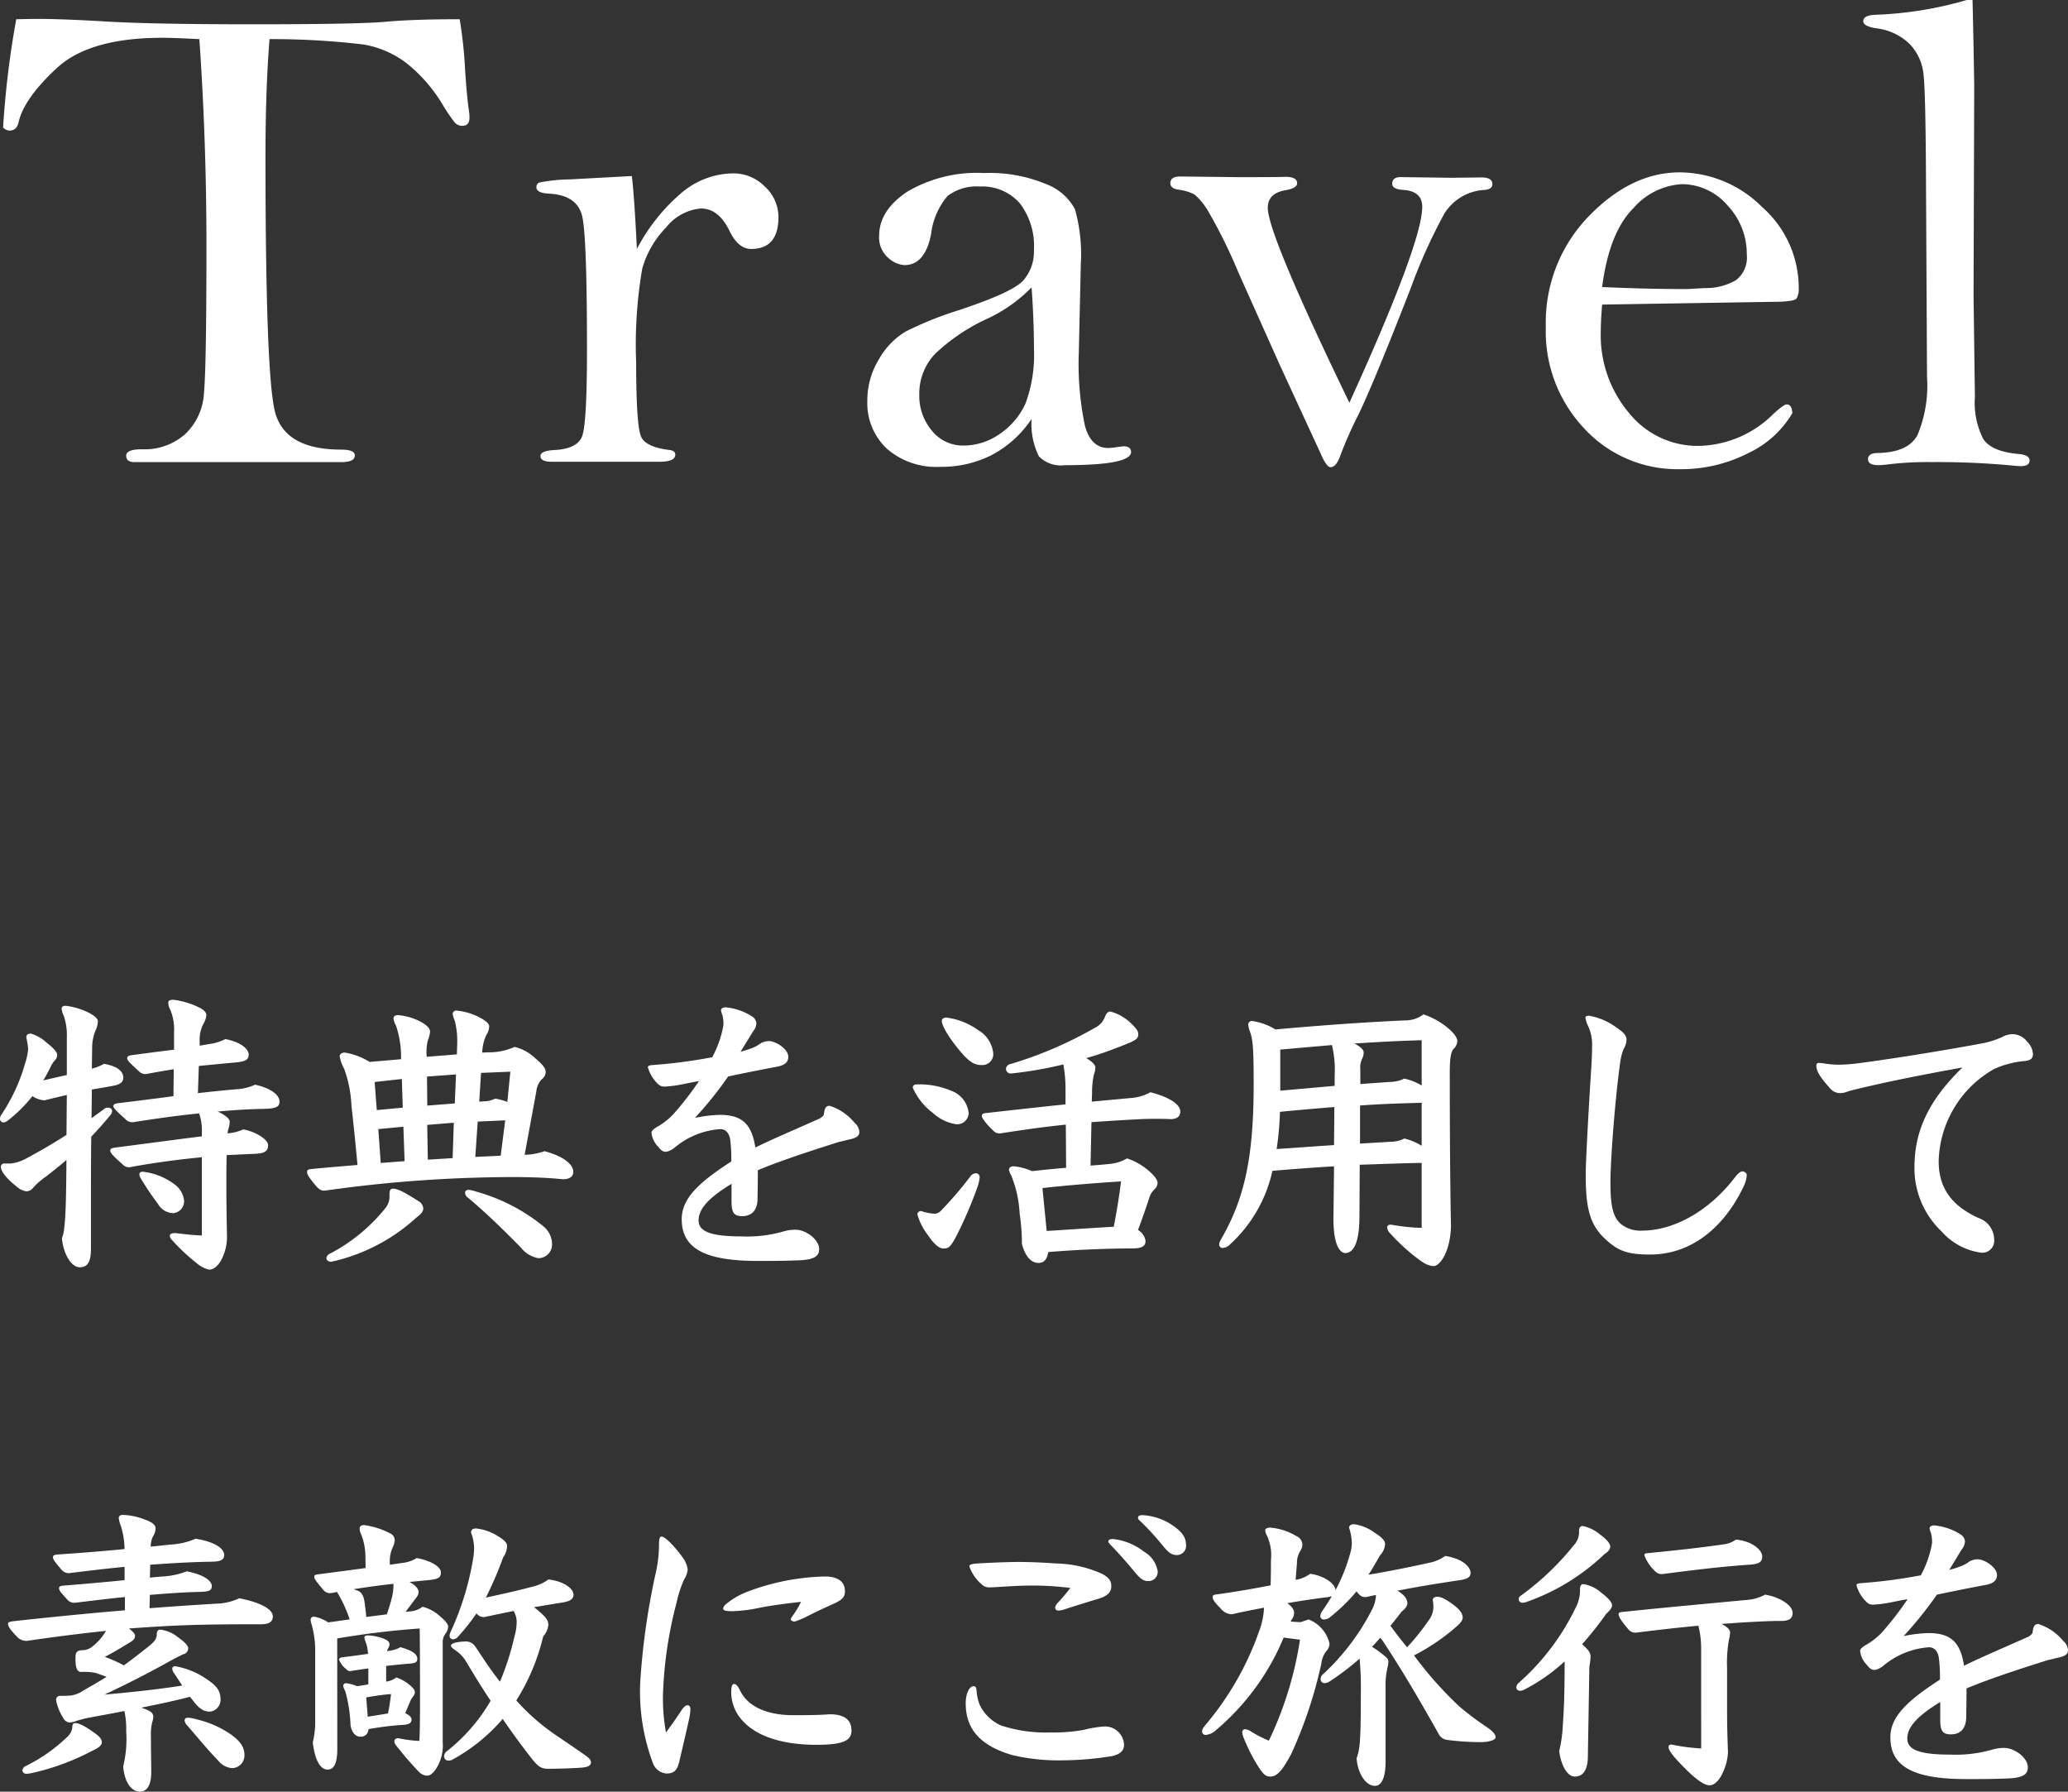 <svg xmlns="http://www.w3.org/2000/svg" width="191.632" height="165.997" viewBox="0 0 191.632 165.997">
  <rect x="0" y="0" width="191.632" height="165.997" fill="#333333" stroke="none"/>
  <g id="グループ_1159" data-name="グループ 1159" transform="translate(3946.88 1035.813)">
    <path id="パス_19437" data-name="パス 19437" d="M19.594-39.187q-2.437-.125-3.437-.125-6.75,0-9.781,2.813t-3.531,5q-.156.781-.844.781A.836.836,0,0,1,1.406-31,85.547,85.547,0,0,1,2.625-41.031q1.5-.031,1.906-.031,2.438,0,6.531.25,4.406.25,13.5.25,9.313,0,12.125-.219,2.562-.25,7.031-.25a41.408,41.408,0,0,1,.5,4.688q.188,2.781.375,3.906a4.288,4.288,0,0,1,.031.531q0,.75-.656.75a.911.911,0,0,1-.672-.266,14.593,14.593,0,0,1-1.2-1.766,14.327,14.327,0,0,0-3.375-3.828,9.087,9.087,0,0,0-3.906-1.672,71.266,71.266,0,0,0-8.719-.5q-.375,4.719-.375,10.781,0,20.063.859,23.656t6.141,3.594Q34-1.156,34-.625,34,0,32.781,0H13.563q-.75,0-.75-.594t1.469-.594a5.662,5.662,0,0,0,3.984-1.391,5.656,5.656,0,0,0,1.75-3.766q.234-2.375.234-13.719Q20.25-29.75,19.594-39.187ZM60.138-19.75a17.408,17.408,0,0,1,4.2-5.25,7.517,7.517,0,0,1,4.7-1.75,4.081,4.081,0,0,1,2.969,1.234,3.836,3.836,0,0,1,1.25,2.8q0,2.969-2.531,2.969-1.187,0-2-1.656-1-2.094-2.656-2.094a4.618,4.618,0,0,0-3.219,1.75,8.943,8.943,0,0,0-2.219,3.828,41.66,41.66,0,0,0-.562,8.7q0,6.063.5,6.953t2.563,1.141q.563.062.563.438,0,.656-1.469.656H52.263Q51.2-.031,51.2-.562q0-.5,1.406-.562,1.969-.125,2.438-1.219t.469-8.062q0-10.219-.422-12.281T51.95-24.875q-1.125-.062-1.125-.594a.46.46,0,0,1,.234-.422,14.843,14.843,0,0,1,2.859-.3l5.75-.312Q59.887-24.812,60.138-19.75ZM96.713-4A10.161,10.161,0,0,1,93.056-.672,10.243,10.243,0,0,1,88.244.438,6.948,6.948,0,0,1,83.291-1.25a5.8,5.8,0,0,1-1.8-4.437,7.292,7.292,0,0,1,1.078-3.844,6.971,6.971,0,0,1,2.469-2.562,32.528,32.528,0,0,1,4.891-1.969q5-1.656,6-2.75a4.05,4.05,0,0,0,1-2.844,6.491,6.491,0,0,0-1.312-4.328A4.609,4.609,0,0,0,91.9-25.531a4.393,4.393,0,0,0-2.969.875A6.582,6.582,0,0,0,87.4-21.125q-.562,2.875-2.469,2.875a2.474,2.474,0,0,1-1.516-.687,2.488,2.488,0,0,1-.828-2.031q0-2.344,2.594-4.078a12.691,12.691,0,0,1,7.125-1.734,13.532,13.532,0,0,1,5.734,1.016,5.05,5.05,0,0,1,2.688,2.328,15.339,15.339,0,0,1,.547,5.063l-.187,8.25a27.688,27.688,0,0,0,.578,6.8q.578,2.016,2.141,2.016a5.7,5.7,0,0,0,.875-.094l.531-.062q.719,0,.719.531,0,1.219-6.156,1.219a2.823,2.823,0,0,1-2.391-.828A6.763,6.763,0,0,1,96.713-4Zm0-12.187a13.977,13.977,0,0,1-4.25,2.969A17.691,17.691,0,0,0,87.744-10a5.345,5.345,0,0,0-1.437,3.75,4.98,4.98,0,0,0,1.172,3.344A3.685,3.685,0,0,0,90.4-1.531a5.854,5.854,0,0,0,3.406-1.109,6.737,6.737,0,0,0,2.359-2.828,13.064,13.064,0,0,0,.766-5.094Q96.931-13.094,96.713-16.187ZM126.162-5.5q6.75-14.844,6.75-18.156,0-1.438-1.75-1.562-1.031-.062-1.031-.562,0-.625.781-.625l4.688.063,2.813-.031q1,0,1,.625,0,.469-.719.531a4.672,4.672,0,0,0-3.719,2.172,50.028,50.028,0,0,0-3.125,6.922q-3.312,8.5-4.813,11.656a36.167,36.167,0,0,0-1.719,3.875q-.375,1.063-.906,1.063-.375,0-.937-1.312l-3.719-8.062-3.875-8.656a47.837,47.837,0,0,0-2.812-5.7,6.229,6.229,0,0,0-1.25-1.531,4.411,4.411,0,0,0-1.531-.453q-.719-.125-.719-.594,0-.625.906-.625l5.438.063q3.844,0,4.313-.031,1.094,0,1.094.594,0,.469-1.125.656-1.594.281-1.594,1.625Q118.6-21.125,126.162-5.5Zm23.419-9.094q-.125,1.594-.125,2.531a11.168,11.168,0,0,0,2.609,7.5A8.151,8.151,0,0,0,158.519-1.5a10.057,10.057,0,0,0,6.969-3q.938-.844,1.188-.844.5,0,.531.813a9.32,9.32,0,0,1-4.062,3.688,13.638,13.638,0,0,1-6.406,1.5,11.721,11.721,0,0,1-8.781-3.734,13.081,13.081,0,0,1-3.594-9.453,14.128,14.128,0,0,1,3.953-10.219q3.953-4.094,8.453-4.094a10.866,10.866,0,0,1,7.625,3.2,10,10,0,0,1,3.406,7.516,1.814,1.814,0,0,1-.2.969q-.2.312-2.391.313Zm0-1.625q4.062.188,7.875.188l1.656-.094a5.484,5.484,0,0,0,2.875-.734,2.633,2.633,0,0,0,1-2.359,6.545,6.545,0,0,0-1.8-4.578,5.577,5.577,0,0,0-4.234-1.953,6.45,6.45,0,0,0-4.484,2.234Q150.238-21.281,149.581-16.219Zm34.325-26.594q.094,3.938.156,7.875L184-15.469l.125,9.438a7.415,7.415,0,0,0,.766,3.875q.766,1.188,3.3,1.406,1,.094,1,.594,0,.531-.812.531-.219,0-.531-.031A73.734,73.734,0,0,0,180.156,0a30.551,30.551,0,0,0-4.375.25q-.344.031-.625.031-.937,0-.937-.562,0-.531.844-.562,2.844-.031,3.734-1.641a11.868,11.868,0,0,0,.891-5.391l-.094-17.812q-.031-8.594-.234-10.266a4.706,4.706,0,0,0-1.3-2.8A5.285,5.285,0,0,0,175-40.187q-1.219-.187-1.219-.656,0-.531,1-.594a34.792,34.792,0,0,0,8.594-1.375Z" transform="translate(-3948 -993)" fill="#fff"/>
    <path id="パス_19438" data-name="パス 19438" d="M17.192-14.252c-1.68.224-3.444.448-5.068.644-.448.056-.5.14-.5.308,0,.14.336.476,1.12,1.176a.829.829,0,0,0,.728.28c2.128-.336,4.144-.616,6.1-.812a4.7,4.7,0,0,1,.252,1.764v.364c-2.324.28-4.956.644-8.008,1.036-.42.056-.476.14-.476.308,0,.2.336.532,1.12,1.232a.806.806,0,0,0,.7.28c2.1-.392,4.368-.7,6.664-.924v7.252c-.84-.028-1.708-.14-2.464-.224-.364,0-.5.084-.5.28a.591.591,0,0,0,.2.364,17.868,17.868,0,0,0,2.3,2.156A2.7,2.7,0,0,0,20.5,1.82c.364,0,.728-.252,1.064-.784a4.585,4.585,0,0,0,.588-2.408c-.028-1.484-.056-3-.056-4.536,0-.952,0-1.932.028-2.884.812-.028,1.624-.084,2.436-.112.98-.028,1.4-.168,1.4-.812,0-.56-1.26-1.288-2.3-1.456a4.268,4.268,0,0,1-1.456.364,2.247,2.247,0,0,1,.112-.5,2.184,2.184,0,0,0,.084-.616c0-.308-.728-.756-1.12-.9,1.456-.14,2.884-.224,4.312-.252,1.232-.028,1.428-.252,1.428-.672,0-.588-.728-1.232-2.268-1.568a4.614,4.614,0,0,1-1.68.42c-.98.084-2.212.2-3.612.364l.084-2.52c1.148-.112,2.3-.224,3.528-.336.756-.084,1.092-.224,1.092-.728,0-.448-.616-1.12-2.156-1.428a4.674,4.674,0,0,1-1.6.476c-.252.056-.5.084-.784.14v-.392a3.231,3.231,0,0,1,.308-1.568,1.918,1.918,0,0,0,.308-.868c0-.224-.168-.476-.7-.728a7.4,7.4,0,0,0-2.352-.7c-.336,0-.476.084-.476.28a1.47,1.47,0,0,0,.2.672,4.783,4.783,0,0,1,.336,2.072v1.6q-1.722.21-3.864.5c-.42.056-.476.14-.476.308,0,.2.336.5,1.092,1.2a.846.846,0,0,0,.672.252c.84-.168,1.68-.308,2.548-.448ZM7.28-10.668c-1.2.784-2.38,1.456-3.668,2.156a3.971,3.971,0,0,1-1.512.5H1.54a.3.3,0,0,0-.336.336c0,.42.588,1.12,1.484,1.82a1.729,1.729,0,0,0,.868.42.778.778,0,0,0,.616-.308A6.606,6.606,0,0,1,5.376-6.8c.672-.532,1.288-1.008,1.9-1.54-.028,5.152-.14,6.608-.42,7.252C7,.392,7.728,1.6,8.512,1.6c.756,0,1.036-.532,1.036-1.736V-4.76c0-.868,0-3.584.028-5.74.56-.588,1.148-1.232,1.764-1.988a.667.667,0,0,0,.168-.392c0-.2-.168-.308-.392-.308a.538.538,0,0,0-.336.112c-.392.308-.812.588-1.176.868l.028-2.66q1.008-.168,1.932-.336c.616-.112.98-.308.98-.756,0-.56-.476-1.064-1.792-1.288a4.459,4.459,0,0,1-1.12.448l.028-2.016a4.221,4.221,0,0,1,.308-1.512,2.2,2.2,0,0,0,.224-.84c0-.224-.2-.448-.728-.756a6.528,6.528,0,0,0-2.24-.7c-.252,0-.392.084-.392.252a1.651,1.651,0,0,0,.2.672,5.752,5.752,0,0,1,.28,2.072v3.416c-.532.112-1.092.252-1.624.364-.2.056-.364.084-.56.14.28-.448.5-.9.7-1.288a2.034,2.034,0,0,1,.364-.56.719.719,0,0,0,.224-.56c0-.224-.448-.7-.98-1.092a3.506,3.506,0,0,0-1.456-.84c-.308,0-.42.112-.42.364a9.211,9.211,0,0,1,.168,1.008,5.259,5.259,0,0,1-.28,1.372,16.569,16.569,0,0,1-2.212,4.788.538.538,0,0,0-.112.336.326.326,0,0,0,.308.364.746.746,0,0,0,.364-.14,12.887,12.887,0,0,0,2.324-2.3,2.32,2.32,0,0,0,1.12.392c.672-.168,1.372-.336,2.072-.5ZM14.2-6.58a25.97,25.97,0,0,0,1.568,2.324,1.65,1.65,0,0,0,1.428.84,1.1,1.1,0,0,0,.98-1.176,2.14,2.14,0,0,0-.952-1.54,6.021,6.021,0,0,0-2.856-1.12q-.336,0-.336.252A.915.915,0,0,0,14.2-6.58ZM50.82-14.7a1.9,1.9,0,0,1,.5-1.12.839.839,0,0,0,.364-.7c0-.308-.28-.672-.98-1.26a4.14,4.14,0,0,0-1.9-1.036,5.676,5.676,0,0,1-2.436.5l-.56.028a3.969,3.969,0,0,1,.392-1.652,1.506,1.506,0,0,0,.252-.756c0-.28-.28-.532-.98-.9a5.92,5.92,0,0,0-2.044-.588.327.327,0,0,0-.364.308,3.326,3.326,0,0,0,.2.644,7.58,7.58,0,0,1,.224,2.072c0,.28-.028.644-.028,1.036l-2.8.224a4.576,4.576,0,0,1,.112-1.54,2.482,2.482,0,0,0,.2-.784c0-.28-.252-.588-.868-.924a5.5,5.5,0,0,0-2.128-.616c-.224,0-.392.112-.392.308a1.615,1.615,0,0,0,.224.644,9.111,9.111,0,0,1,.476,3.136l-2.912.252a6.254,6.254,0,0,0-2.3-.868c-.308,0-.476.168-.476.336a3.591,3.591,0,0,0,.42,1.176,11.5,11.5,0,0,1,.672,3.416c.2,1.792.364,3.36.56,5.488-1.344.112-2.744.224-4.172.364-.364.028-.5.084-.5.252s0,.308.588,1.036c.448.56.644.728,1.036.728a124.962,124.962,0,0,1,17.416-1.26c1.26,0,2.968.028,4.648.2.588,0,.98-.2.98-.7,0-.532-.616-1.344-2.66-1.9a5.981,5.981,0,0,1-1.848.336Zm-5.292.952.168-2.66,2.716-.112-.28,2.8a6.121,6.121,0,0,0-1.12-.308,2.364,2.364,0,0,1-1.064.252Zm-.14,1.848,2.548-.112-.42,3.276-2.352.112ZM43.064-8.512l-2.3.14-.056-3.22,2.464-.2Zm.2-5.068-2.548.2-.028-2.688,2.688-.2ZM38.612-8.232,36.4-8.064,36.176-11.2l2.324-.224Zm-.168-4.956-2.408.224-.2-2.6,2.52-.28ZM49.364-.252A2.672,2.672,0,0,0,50.988.756,1.261,1.261,0,0,0,52.276-.5a2.163,2.163,0,0,0-.784-1.68A16.973,16.973,0,0,0,45.36-5.376a4.048,4.048,0,0,0-.812-.2c-.2,0-.336.112-.336.28a.632.632,0,0,0,.308.476C46.06-3.528,47.684-1.96,49.364-.252ZM37.548-5.684c-.308,0-.336.224-.336.644a1.667,1.667,0,0,1-.392,1.176A16.2,16.2,0,0,1,31.7.336a.526.526,0,0,0-.336.42c0,.168.168.336.448.336A17.1,17.1,0,0,0,39.7-3c.42-.308.644-.56.644-.868a.867.867,0,0,0-.42-.644C38.444-5.46,37.912-5.684,37.548-5.684ZM70.9-20.244a1.276,1.276,0,0,0,.308-.784.849.849,0,0,0-.448-.644,5.465,5.465,0,0,0-2.408-.812c-.252,0-.42.112-.42.28a2.147,2.147,0,0,0,.14.476,3.344,3.344,0,0,1,.084.9,9.805,9.805,0,0,1-1.036,2.968,48.348,48.348,0,0,1-5.572.728c-.336.028-.392.112-.392.2a3.415,3.415,0,0,0,.952,1.568.766.766,0,0,0,.56.224,10.061,10.061,0,0,0,1.288-.14c.364-.056,1.344-.28,1.932-.364A28.831,28.831,0,0,1,63.532-12.6a6.4,6.4,0,0,1-1.344,1.092c-.364.2-.7.42-.7.644A2.189,2.189,0,0,0,62.1-9.576c.308.392.476.476.756.476a1.71,1.71,0,0,0,.784-.392A7.385,7.385,0,0,1,67.872-11.2c.448,0,.784.308.9.9a13.363,13.363,0,0,1,.112,2.1c-3.22,2.072-4.592,3.528-4.592,5.348,0,2.716,2.156,3.864,7.028,3.864,1.26,0,2.436,0,3.836-.056C76.44.9,77.028.644,77.028-.084c0-.9-1.26-1.792-2.156-1.792a3.657,3.657,0,0,0-1.092.14,12.273,12.273,0,0,1-3.948.476c-2.968,0-3.976-.5-3.976-1.484,0-1.12,1.036-2.156,3.052-3.388v1.54c0,1.036.14,1.456.98,1.456.868,0,1.372-.5,1.428-1.484,0-.252.028-1.428.028-2.772,2.268-.952,5.348-1.932,7.56-2.632.42-.084.588-.14.84-.2.728-.14,1.008-.336,1.008-.7a1.207,1.207,0,0,0-.448-.868,4.9,4.9,0,0,0-2.3-1.568c-.336,0-.476.2-.532.756,0,.14-.2.308-.392.42-2.772,1.232-4.424,1.932-5.964,2.688-.336-2.128-1.176-3.024-3.3-3.024a12.713,12.713,0,0,0-2.3.28,35.217,35.217,0,0,0,3.08-3.836c1.288-.28,3.276-.672,4.62-.924.616-.14.952-.392.952-.9,0-.728-1.176-1.456-1.792-1.456a1.59,1.59,0,0,0-.756.2,3.525,3.525,0,0,1-.812.448,10.263,10.263,0,0,1-1.064.336Zm31.36,8.4c1.54-.112,3.052-.2,4.536-.28.588-.028,1.008-.028,1.4-.028.5,0,.9,0,1.372.028.588,0,.924-.224.924-.7,0-.728-1.2-1.4-2.772-1.792a4.264,4.264,0,0,1-1.792.532c-1.2.112-2.408.224-3.64.336l.028-.812a7.652,7.652,0,0,1,.168-1.68,2.062,2.062,0,0,0,.14-.672c0-.252-.336-.56-.84-.868a28.581,28.581,0,0,0,2.744-.924c.392-.14.812-.308,1.344-.532.56-.252.728-.42.728-.756,0-.28-.14-.5-.756-1.092a4.448,4.448,0,0,0-1.82-1.008c-.28,0-.392.2-.532.532a1.842,1.842,0,0,1-.924.98,36.635,36.635,0,0,1-7.84,3.36.486.486,0,0,0-.392.448.445.445,0,0,0,.476.42,36.544,36.544,0,0,0,4.844-.84,12.723,12.723,0,0,1,.2,2.1v1.6c-2.212.224-4.62.5-7.448.812-.2.028-.308.112-.308.252,0,.252.56.9,1.092,1.4a.765.765,0,0,0,.616.224c2.156-.336,4.172-.616,6.076-.812l.028,4c-1.064.084-2.128.2-3.164.308a5.453,5.453,0,0,0-1.68-.448c-.28,0-.448.112-.448.336a1.479,1.479,0,0,0,.2.5,10.746,10.746,0,0,1,.784,3.528A19.49,19.49,0,0,1,95.816-.56C96.152.7,96.74,1.2,97.356,1.2c.56,0,.812-.42.9-1.008,2.6-.224,5.684-.336,7.728-.336.84,0,1.288-.14,1.288-.7a1.416,1.416,0,0,0-.7-1.008c.392-1.036.7-1.932,1.036-2.94a1.781,1.781,0,0,1,.5-.84.837.837,0,0,0,.28-.588c0-.28-.308-.7-.952-1.232a6,6,0,0,0-1.876-1.036,3.891,3.891,0,0,1-1.484.5c-.5.056-1.176.112-1.9.168ZM97.72-5.74c2.548-.28,5.124-.476,7.28-.616-.14,1.148-.336,2.464-.672,4.2-2.436.14-5.208.336-6.216.392ZM87.108-1.372c.5.728.98,1.232,1.428,1.232.5,0,.644-.14,1.148-1.036a38.386,38.386,0,0,0,1.988-4.592A3.891,3.891,0,0,0,91.9-6.72a.356.356,0,0,0-.336-.392.672.672,0,0,0-.532.308A34.584,34.584,0,0,1,88.34-3.668a.893.893,0,0,1-.588.308,4.826,4.826,0,0,1-1.288-.252.336.336,0,0,0-.336.308A5.681,5.681,0,0,0,87.108-1.372Zm4.956-15.764a1.01,1.01,0,0,0,1.092-1.12A2.828,2.828,0,0,0,91.7-20.412a6.31,6.31,0,0,0-2.884-1.12q-.42,0-.42.336c0,.252.308,1.092,1.624,2.688C90.832-17.528,91.336-17.136,92.064-17.136Zm-2.3,5.488a1.072,1.072,0,0,0,1.12-1.036,2.47,2.47,0,0,0-1.624-2.072,7.553,7.553,0,0,0-3.136-.588c-.28,0-.42.084-.42.308a5.8,5.8,0,0,0,1.848,2.324A4.042,4.042,0,0,0,89.768-11.648ZM127.12-7.9c1.9-.056,3.836-.14,5.74-.168v6.02A19.184,19.184,0,0,1,130-2.352c-.224,0-.336.112-.336.252a.84.84,0,0,0,.252.532,18.581,18.581,0,0,0,2.3,2.156c.784.616,1.232.9,1.792.9.392,0,1.456-1.008,1.568-3.612-.084-4.228-.112-9.436-.112-14.336,0-1.484.14-1.9.336-2.156a1.067,1.067,0,0,0,.364-.756c0-.252-.28-.728-.952-1.26a7,7,0,0,0-2.184-1.2,2.763,2.763,0,0,1-1.708.56c-3.3.14-7.756.448-12.012.84a5.622,5.622,0,0,0-2.156-.784.331.331,0,0,0-.364.336,2.245,2.245,0,0,0,.14.588c.28.756.364,1.456.364,4.9,0,7.084-.924,10.78-3.08,14.5A.766.766,0,0,0,114.1-.5a.3.3,0,0,0,.336.308.992.992,0,0,0,.616-.28,13.018,13.018,0,0,0,3.976-6.86q2.856-.252,5.712-.42l-.056,4.844c0,2.66.7,3.192,1.092,3.192.588,0,1.288-.588,1.316-3.22Zm-2.38-1.82c-1.764.112-3.556.252-5.32.364a28.1,28.1,0,0,0,.308-3.444c1.68-.168,3.36-.308,5.04-.448Zm2.408-.14v-3.528c1.9-.14,3.808-.2,5.712-.252V-9.66a5.944,5.944,0,0,0-1.6-.672,2.924,2.924,0,0,1-1.316.308Zm-7.392-4.9v-3.808l4.788-.42a9.771,9.771,0,0,1,.252,2.856v.924Zm7.42-.616v-1.316a1.977,1.977,0,0,1,.168-1.036,1.216,1.216,0,0,0,.14-.588c0-.2-.224-.5-.868-.812,2.1-.14,4.2-.252,6.244-.308v4.2a5.1,5.1,0,0,0-1.624-.644,2.924,2.924,0,0,1-1.316.308Zm35.5,9.52a2.711,2.711,0,0,0,.308-1.092c0-.2-.252-.336-.392-.336-.2,0-.448.224-.644.476-2.548,3.36-5.88,5.012-8.652,5.012a2.871,2.871,0,0,1-2.044-.672c-.644-.644-.9-1.54-.9-3.78,0-2.184.448-7.924.9-11.088a4.776,4.776,0,0,1,.336-1.316,1.67,1.67,0,0,0,.252-.868c0-.336-.252-.644-1.008-1.148a5.96,5.96,0,0,0-2.464-1.036c-.224,0-.336.056-.336.2a2.949,2.949,0,0,0,.252.756,4.142,4.142,0,0,1,.364,1.96c0,.84-.056,1.68-.112,2.52-.224,3.528-.476,8.176-.476,9.24,0,2.94.308,4.62,1.764,5.964C151.032.084,151.9.42,154.028.42,157.892.42,160.888-2.128,162.68-5.852Zm20.3-11.06c-2.912,2.828-4.452,5.656-4.452,9.212a8.07,8.07,0,0,0,2.52,5.992,5.934,5.934,0,0,0,3.668,1.96,1.1,1.1,0,0,0,1.2-1.176,2.161,2.161,0,0,0-.868-1.736A2.913,2.913,0,0,0,184.38-3c-1.848-.868-3.612-2.268-3.612-5.208a10.093,10.093,0,0,1,5.152-8.568,8.674,8.674,0,0,1,2.772-.728c.588-.056.812-.224.812-.672a1.746,1.746,0,0,0-.532-1.12,1.726,1.726,0,0,0-1.372-.7,2.077,2.077,0,0,0-.98.28,8.376,8.376,0,0,1-1.9.588c-4.284.784-8.2,1.4-11.34,1.82a15.649,15.649,0,0,1-1.848.14,8.609,8.609,0,0,1-1.176-.084,6,6,0,0,0-.7-.084.221.221,0,0,0-.224.224c0,.588.392,1.148,1.316,2.184a1.209,1.209,0,0,0,.952.392,1.913,1.913,0,0,0,.616-.14c.336-.112.84-.224,1.176-.308C175.84-15.54,178.36-16.072,182.98-16.912ZM15.008,31.956c1.652-.14,3.248-.252,4.676-.28.7-.028,1.064-.084,1.064-.532,0-.532-.84-1.092-2.324-1.372a7.24,7.24,0,0,1-2.212.476c-.364.028-.784.056-1.2.112l.028-1.2c1.932-.14,3.836-.252,5.656-.28.84,0,1.2-.168,1.2-.616,0-.644-.98-1.26-2.66-1.512a6.407,6.407,0,0,1-2.212.532c-.616.056-1.26.14-1.932.2a1.931,1.931,0,0,1,.224-.98,1.459,1.459,0,0,0,.224-.7c0-.252-.168-.532-.952-.812a6.151,6.151,0,0,0-2.072-.448c-.252,0-.392.112-.392.28a2.979,2.979,0,0,0,.2.756,7.314,7.314,0,0,1,.336,2.128c-2.016.2-4.116.364-6.132.5-.392.028-.5.084-.5.252,0,.2.112.364.756,1.12a.918.918,0,0,0,.7.364c1.652-.2,3.416-.42,5.18-.588v1.232c-1.652.168-3.528.336-5.572.5-.392.028-.5.084-.5.252,0,.2.14.364.728,1.008a.854.854,0,0,0,.756.336c1.372-.168,2.968-.364,4.62-.532v1.232c-3.08.252-6.5.588-10.332,1.008-.392.056-.5.112-.5.224,0,.28.224.588.9,1.288a1.184,1.184,0,0,0,.868.308c2.492-.364,4.9-.672,7.308-.924A5.029,5.029,0,0,1,9.6,36.8a1.485,1.485,0,0,1-.9.28c-.5.028-.588.252-.588.756,0,1.008.2,1.26.56,1.26a5.324,5.324,0,0,1,1.288.084c.336.112.672.224,1.036.364-.7.448-1.4.84-2.184,1.288a2.609,2.609,0,0,1-1.148.448c-.364.028-.616.028-.952.028-.28,0-.392.168-.392.42a4.609,4.609,0,0,0,.644,1.6.739.739,0,0,0,.616.448,2.288,2.288,0,0,0,.616-.14,8.48,8.48,0,0,1,1.2-.308c1.036-.2,2.156-.392,3.248-.616a7.423,7.423,0,0,1,.168,1.848,10.637,10.637,0,0,1-.28,3.3c.168,1.708.9,2.324,1.568,2.324.616,0,1.036-.588,1.036-1.792,0-.98-.028-1.54-.028-3.3a4.707,4.707,0,0,1,.112-1.316,2.054,2.054,0,0,0,.112-.588.66.66,0,0,0-.364-.476,4.291,4.291,0,0,0-.756-.308c1.512-.308,3.024-.616,4.508-1.008.14.168.28.336.42.532.644.784,1.064.84,1.484.84A1.116,1.116,0,0,0,21.56,41.7c0-.924-.364-1.372-1.708-2.212a7.285,7.285,0,0,0-2.492-.924c-.168,0-.28.084-.28.224a.816.816,0,0,0,.168.42c.252.364.5.756.756,1.148-2.3.364-4.76.616-7.2.84,2.352-1.12,4-1.96,6.216-3.192.476-.252.784-.42,1.12-.56a.563.563,0,0,0,.42-.56c0-.168-.224-.5-.952-1.008a3.074,3.074,0,0,0-1.652-.7c-.224,0-.308.2-.308.392,0,.476-.2.728-.952,1.316s-1.428,1.12-2.1,1.6a12.376,12.376,0,0,0-1.764-.784c.812-.42,1.6-.9,2.324-1.344.252-.14.476-.336.476-.588,0-.2-.14-.364-.56-.7,4.536-.336,6.86-.392,12.236-.392.644,0,1.092-.168,1.092-.728,0-.784-1.512-1.372-3.108-1.68a5.269,5.269,0,0,1-2.1.5c-1.96.112-4,.252-6.216.42ZM10.556,45.62c0-.28-.168-.5-.588-.812-1.12-.812-1.6-.98-1.9-.98-.2,0-.252.2-.252.448a1.476,1.476,0,0,1-.532.9A15.124,15.124,0,0,1,3.528,47.8a.526.526,0,0,0-.336.42.354.354,0,0,0,.392.308A2.912,2.912,0,0,0,4,48.476a21.908,21.908,0,0,0,5.6-2.044C10.3,46.124,10.556,45.872,10.556,45.62ZM23.772,46.8c0-.672-.308-1.232-1.232-1.9a9.411,9.411,0,0,0-3.136-1.4,4.385,4.385,0,0,0-.84-.168q-.336,0-.336.252a.693.693,0,0,0,.2.42c.952,1.092,1.9,2.268,2.912,3.3a1.789,1.789,0,0,0,1.288.7A1.166,1.166,0,0,0,23.772,46.8Zm15.372-5.012a2.37,2.37,0,0,1,.252-.42.636.636,0,0,0,.168-.448c0-.28-.868-1.064-1.736-1.316a1.7,1.7,0,0,1-.812.364l-.112.028V38.536c.784-.084,1.568-.168,2.324-.224.448-.056.56-.168.56-.448,0-.392-.42-.756-1.568-1.064a2.583,2.583,0,0,1-.868.308l-.364.056a.839.839,0,0,1,.112-.28.7.7,0,0,0,.112-.364c0-.112-.056-.28-.392-.448a4.528,4.528,0,0,0-1.568-.364c-.252,0-.364.056-.364.2A1.425,1.425,0,0,0,35,36.3a3.757,3.757,0,0,1,.224,1.12c-.812.112-1.624.224-2.324.308-.252.028-.364.112-.364.224a2.1,2.1,0,0,0,.616.84c.168.168.252.224.42.224q.8-.126,1.68-.252v1.484l-1.036.168a3.84,3.84,0,0,0-1.036-.28.247.247,0,0,0-.252.224c0,.168.056.224.2.56a13.544,13.544,0,0,1,.476,3.136c.14.756.532,1.036.9,1.036a.691.691,0,0,0,.756-.7A28.615,28.615,0,0,1,38.416,44c.644-.028.84-.2.84-.5,0-.224-.224-.42-.588-.588Zm-4.088-.336c.812-.14,1.54-.252,2.3-.308-.056.476-.14,1.12-.28,1.792-.616.112-1.26.2-1.876.308Zm-2.688-5.46a76.971,76.971,0,0,1,7.644-.924c.028,2.464.028,4.564.028,6.384,0,1.512,0,2.828-.056,4.032a11.11,11.11,0,0,1-1.82-.224l-.14-.028c-.224,0-.364.112-.364.308a.678.678,0,0,0,.168.364,31.439,31.439,0,0,0,2.156,2.492,1.156,1.156,0,0,0,.7.308c.336,0,.616-.28.9-.728a4,4,0,0,0,.56-2.408V36.3a1.282,1.282,0,0,1,.28-.784,1.107,1.107,0,0,0,.224-.616c0-.28-.364-.644-.868-1.064a3.726,3.726,0,0,0-1.512-.784,2,2,0,0,1-1.036.42l-.532.056c.252-.336.532-.7.84-1.12.252-.308.364-.476.364-.728,0-.224-.168-.56-.84-.924.588-.056,1.176-.112,1.736-.168.9-.084,1.176-.224,1.176-.7,0-.616-1.12-1.148-2.24-1.344a3.2,3.2,0,0,1-1.316.448l-1.176.168v-.2a3.007,3.007,0,0,1,.252-1.372,1.933,1.933,0,0,0,.2-.672.7.7,0,0,0-.448-.672,7.269,7.269,0,0,0-2.38-.756c-.308,0-.42.112-.42.336a.988.988,0,0,0,.084.392,5.541,5.541,0,0,1,.448,2.184L35,29.464c-1.4.2-2.968.392-4.424.588-.2.028-.336.056-.336.224,0,.2.168.42.9,1.288a.791.791,0,0,0,.644.224,3.965,3.965,0,0,0,.56-.112,12.119,12.119,0,0,1,1.176,2.548l-1.988.28a3.433,3.433,0,0,0-1.316-.532.28.28,0,0,0-.308.308,1.234,1.234,0,0,0,.084.392,9.108,9.108,0,0,1,.336,2.3V43.66a7.951,7.951,0,0,1-.224,1.96c.2,1.708.728,2.52,1.372,2.52.56,0,.9-.5.9-1.932ZM35.056,34c-.028-.42-.084-.84-.14-1.26-.084-.784-.364-1.092-.7-1.2l-.336-.112q1.848-.294,3.7-.5a5.153,5.153,0,0,1-.112,1.148q-.21.84-.5,1.68Zm15.54-.9c.784-.14,1.652-.28,2.688-.448.7-.112.98-.336.98-.728,0-.532-.868-1.232-2.324-1.4a3.978,3.978,0,0,1-1.484.672c-1.484.392-2.744.672-4.312,1.008a33.07,33.07,0,0,0,1.6-3.724,1.845,1.845,0,0,0,.364-1.036c0-.308-.224-.56-.84-.924A4.615,4.615,0,0,0,45.22,25.8c-.308,0-.448.14-.448.392a4.275,4.275,0,0,1,.28,1.344,6.731,6.731,0,0,1-.084,1.036,26.568,26.568,0,0,1-2.128,6.888.818.818,0,0,0-.056.252.327.327,0,0,0,.308.364.716.716,0,0,0,.5-.28,19.277,19.277,0,0,0,1.68-2.128.84.84,0,0,0,.756.336c1.036-.224,1.876-.392,2.688-.56a2.024,2.024,0,0,1,.28.98,4.7,4.7,0,0,1-.2,1.372,25.536,25.536,0,0,1-1.344,4.2c-1.036-1.288-1.96-2.8-2.268-3.22a1.042,1.042,0,0,0-1.036-.5,4.328,4.328,0,0,0-.868.112c-.252.084-.364.14-.364.28s.2.28.448.448a3.326,3.326,0,0,1,.98,1.064c.644,1.092,1.4,2.324,2.24,3.584a16.353,16.353,0,0,1-4.06,4.676.626.626,0,0,0-.252.476.39.39,0,0,0,.42.392.766.766,0,0,0,.392-.112,16.6,16.6,0,0,0,4.62-3.752c.84,1.232,1.736,2.464,2.66,3.64.672.868.98.98,1.568.98,1.176,0,2.548-.056,3.164-.112.532-.056.784-.2.784-.476,0-.252-.168-.42-.784-.84-1.036-.728-2.184-1.484-2.66-1.82a20.118,20.118,0,0,1-3.472-3.08,19.64,19.64,0,0,0,2.492-5.936,1.883,1.883,0,0,0,.476-1.064c0-.336-.112-.588-.672-1.092A6.233,6.233,0,0,0,50.6,33.1Zm19.152,7.812c-.28-.588-.448-.7-.616-.7s-.252.28-.252.728A3.888,3.888,0,0,0,70,43.688c1.624,1.708,4.424,2.156,6.748,2.156,2.52,0,3.276-.392,3.276-1.316q0-1.512-2.016-1.512c-1.064.084-2.352.084-3.416.084C72.744,43.1,70.644,42.6,69.748,40.916ZM62.832,44.7a17.933,17.933,0,0,1-.28-3.416,37.981,37.981,0,0,1,1.26-8.6,10.829,10.829,0,0,1,.7-2.156,2.068,2.068,0,0,0,.336-.924,2.415,2.415,0,0,0-.392-1.008c-.84-1.2-1.736-2.044-2.016-2.044-.168,0-.252.112-.252.756a12.52,12.52,0,0,1-.364,2.884,65.785,65.785,0,0,0-1.372,9.772,18.815,18.815,0,0,0,1.176,7.588,1.449,1.449,0,0,0,1.26.952c.672,0,1.008-.28,1.2-1.2.308-1.316.588-2.492.84-3.64a5.781,5.781,0,0,0,.168-1.092c0-.252-.084-.392-.28-.392-.14,0-.28.112-.476.364C64.036,43.016,63.56,43.716,62.832,44.7ZM75.348,32.6a9.008,9.008,0,0,1-.812,1.344c-.084.14-.14.2-.14.28s.14.2.364.2A7.253,7.253,0,0,0,75.8,34c.756-.392,1.708-.84,2.716-1.288.728-.364.9-.616.9-1.092,0-.9-.644-1.344-1.792-1.372a21.51,21.51,0,0,0-7.14,1.372,7.144,7.144,0,0,0-2.1,1.2.628.628,0,0,0-.252.392c0,.224.336.252.868.252a13.606,13.606,0,0,0,2.464-.308C72.688,32.908,74.34,32.712,75.348,32.6ZM100.3,31.312A16.587,16.587,0,0,1,99.2,32.628a.922.922,0,0,0-.308.5.288.288,0,0,0,.308.28,2.237,2.237,0,0,0,.644-.14c.868-.28,1.848-.588,2.968-.924.84-.252,1.288-.56,1.288-1.2,0-.476-.2-.784-.868-1.148a10.95,10.95,0,0,0-4.228-.952c-1.2-.084-2.38-.14-3.584-.14-.784,0-2.324.056-3.724.14q-.756.042-.756.252a3.837,3.837,0,0,0,1.148,1.68.949.949,0,0,0,.756.28c.42,0,1.008-.056,1.12-.056.924-.056,1.82-.112,2.856-.112A27.825,27.825,0,0,1,100.3,31.312ZM98.448,44.7a13.4,13.4,0,0,1-4.564-.644,4,4,0,0,1-1.96-1.876,4.109,4.109,0,0,1-.308-1.344c-.028-.252-.056-.42-.28-.42-.364,0-.728.616-.728,1.6,0,2.52,1.54,3.976,4.34,4.788a18.913,18.913,0,0,0,4.788.476,29.237,29.237,0,0,0,4.452-.392c.728-.168,1.092-.5,1.092-1.036a1.765,1.765,0,0,0-1.792-1.708,10.118,10.118,0,0,0-1.9.308A15.508,15.508,0,0,1,98.448,44.7Zm5.8-17.92c-.252,0-.42.056-.42.224,0,.084.056.168.224.336.728.756,1.428,1.54,2.072,2.324.588.7.868,1.008,1.372,1.008a.846.846,0,0,0,.9-.924,2.57,2.57,0,0,0-1.26-1.792A5.637,5.637,0,0,0,104.244,26.776Zm2.716-2.212c-.224,0-.392.056-.392.252,0,.084.056.168.252.336a24.188,24.188,0,0,1,1.932,2.1c.588.728.9,1.008,1.4,1.008a.848.848,0,0,0,.868-.952c0-.7-.392-1.232-1.316-1.848A5.5,5.5,0,0,0,106.96,24.564Zm14.336,4.48a2.119,2.119,0,0,1,.336-1.2,1.1,1.1,0,0,0,.168-.588.882.882,0,0,0-.56-.756,5.543,5.543,0,0,0-2.464-.784c-.2,0-.42.112-.42.224a1.155,1.155,0,0,0,.168.532,4.255,4.255,0,0,1,.364,2.24c0,.644,0,1.232-.028,2.352-1.428.28-3.136.588-4.984.84-.28.028-.392.084-.392.252,0,.224.2.5.728,1.036a1.437,1.437,0,0,0,1.036.56c.952-.224,1.988-.42,3-.616a7.067,7.067,0,0,1-.448,2.156,27.467,27.467,0,0,1-4.956,8.68c-.28.336-.336.476-.336.616a.323.323,0,0,0,.336.336,1.571,1.571,0,0,0,.924-.42,22.513,22.513,0,0,0,6.3-8.6l1.512.2a33.163,33.163,0,0,1-2.884,9.352,12.076,12.076,0,0,1-1.6-.812,1.28,1.28,0,0,0-.588-.252.274.274,0,0,0-.28.252,1.832,1.832,0,0,0,.112.5,16.084,16.084,0,0,0,1.484,2.884c.364.532.588.756,1.008.756.7,0,1.2-.756,1.9-2.016a40.935,40.935,0,0,0,2.828-8.456,2.206,2.206,0,0,1,.5-1.2.923.923,0,0,0,.252-.672,3.167,3.167,0,0,0-1.932-2.212l-.756.252-.9-.056a1.141,1.141,0,0,1,.168-.308.927.927,0,0,0,.14-.532c0-.2-.112-.476-.616-.868,1.26-.224,2.464-.392,3.5-.532a2.432,2.432,0,0,0,.616-.112c-.252.42-.532.868-.868,1.344a.9.9,0,0,0-.2.532.307.307,0,0,0,.308.28.831.831,0,0,0,.5-.14,16.641,16.641,0,0,0,2.548-2.464c.364.476.532.532.868.532l.924-.2v.168a3.239,3.239,0,0,1-.364,1.2A21.305,21.305,0,0,1,123.7,39.32a.563.563,0,0,0-.2.5.357.357,0,0,0,.308.308.831.831,0,0,0,.5-.14,23.586,23.586,0,0,0,2.8-2.128,30.413,30.413,0,0,1,.112,3.388c0,4.592-.112,5.04-.392,5.852.112,1.4.84,2.548,1.708,2.548.588,0,.98-.728.98-2.268V40.608a7.348,7.348,0,0,1,.2-2.016,2.01,2.01,0,0,0,.056-.476c0-.252-.252-.448-.7-.784a6.082,6.082,0,0,0-.812-.56l.756-.84a2.862,2.862,0,0,1,.364.476c1.624,2.492,2.828,4.48,5.04,8.4a1.029,1.029,0,0,0,.84.588,24.44,24.44,0,0,0,3.08.2c.756,0,1.372-.2,1.372-.448s-.224-.532-.784-.924a27.059,27.059,0,0,1-2.576-1.932,34.357,34.357,0,0,1-4.2-4.732,19.014,19.014,0,0,0,3.92-2.66c.392-.336.588-.588.588-.84,0-.364-.252-.756-.952-1.26-.784-.56-1.12-.672-1.4-.672-.2,0-.42.084-.42.308a3.2,3.2,0,0,1,.056.7,2.084,2.084,0,0,1-.476,1.232,20.135,20.135,0,0,1-1.96,2.436c-.532-.644-1.036-1.288-1.54-1.988.364-.448.7-.868,1.036-1.316.364-.28.532-.532.532-.784,0-.392-.336-.812-.924-1.148,1.82-.364,3.724-.672,5.8-.98.7-.112.98-.28.98-.672,0-.532-.7-1.316-2.352-1.568a3.822,3.822,0,0,1-1.54.644c-1.372.308-3.528.756-5.572,1.092.364-.532.7-1.148,1.092-1.82a1.587,1.587,0,0,0,.448-1.064c0-.168-.14-.5-1.008-1.036a4.193,4.193,0,0,0-1.848-.756c-.308,0-.476.112-.476.336a4.777,4.777,0,0,1,.252,1.456,3.483,3.483,0,0,1-.14.868,16.347,16.347,0,0,1-1.372,3.444c-.056-.7-1.232-1.372-2.352-1.512a3.026,3.026,0,0,1-1.344.56Zm27.1,9.548a7.341,7.341,0,0,0,.112-.868c0-.364-.084-.588-.784-1.2a32.068,32.068,0,0,0,2.24-2.828c.308-.28.532-.532.532-.784s-.308-.644-.98-1.148a3.244,3.244,0,0,0-1.68-.812c-.224,0-.308.2-.308.5a3.4,3.4,0,0,1-.28,1.428,22.1,22.1,0,0,1-5.4,7.224.637.637,0,0,0-.224.392.324.324,0,0,0,.336.336.775.775,0,0,0,.364-.084,17.077,17.077,0,0,0,3.78-2.632c0,3.3-.084,4.676-.168,5.908a12.8,12.8,0,0,1-.336,2.408c.2,1.428.784,2.352,1.456,2.352.784,0,1.2-.672,1.2-1.876Zm10.36,7.588a18.585,18.585,0,0,1-2.744-.364c-.2,0-.28.084-.28.224,0,.28.28.784,1.9,2.352,1.008.952,1.568,1.2,1.9,1.2.364,0,.7-.28,1.008-.756a5.051,5.051,0,0,0,.7-2.3c-.056-1.4-.084-2.688-.084-3.836V38.732a12.374,12.374,0,0,1,.168-2.6,3.116,3.116,0,0,0,.112-.644c0-.252-.112-.476-.784-.84,1.428-.112,2.8-.2,4.172-.252.672-.028,1.12-.028,1.4-.028.56,0,1.008-.168,1.008-.728,0-.784-1.316-1.512-2.548-1.708a4.348,4.348,0,0,1-1.82.5c-3.248.308-7,.644-11.312,1.092-.308.028-.448.056-.448.224s.14.5.84,1.316a.882.882,0,0,0,.756.392c2.016-.252,3.92-.476,5.8-.644a8.909,8.909,0,0,1,.252,2.324ZM146.972,27.336a25.321,25.321,0,0,1-4.9,4.676.4.4,0,0,0-.224.336.339.339,0,0,0,.336.336,1.405,1.405,0,0,0,.336-.056,20,20,0,0,0,7.28-4.452c.364-.224.532-.476.532-.7,0-.252-.28-.644-.952-1.12a3.554,3.554,0,0,0-1.6-.784c-.224,0-.336.168-.336.448A1.8,1.8,0,0,1,146.972,27.336Zm6.524.952a3.979,3.979,0,0,0,1.036,1.512.827.827,0,0,0,.644.224c2.6-.336,5.236-.672,8.064-.868.84-.056,1.176-.224,1.176-.756,0-.672-1.064-1.456-2.436-1.568a2.44,2.44,0,0,1-1.2.448c-2.128.308-4.424.56-7.028.812C153.552,28.12,153.5,28.148,153.5,28.288Zm29.4-.532a1.276,1.276,0,0,0,.308-.784.849.849,0,0,0-.448-.644,5.465,5.465,0,0,0-2.408-.812c-.252,0-.42.112-.42.28a2.147,2.147,0,0,0,.14.476,3.344,3.344,0,0,1,.084.9,9.805,9.805,0,0,1-1.036,2.968,48.348,48.348,0,0,1-5.572.728c-.336.028-.392.112-.392.2a3.415,3.415,0,0,0,.952,1.568.766.766,0,0,0,.56.224,10.06,10.06,0,0,0,1.288-.14c.364-.056,1.344-.28,1.932-.364a28.833,28.833,0,0,1-2.352,3.052,6.4,6.4,0,0,1-1.344,1.092c-.364.2-.7.42-.7.644a2.189,2.189,0,0,0,.616,1.288c.308.392.476.476.756.476a1.71,1.71,0,0,0,.784-.392,7.385,7.385,0,0,1,4.228-1.708c.448,0,.784.308.9.9a13.363,13.363,0,0,1,.112,2.1c-3.22,2.072-4.592,3.528-4.592,5.348,0,2.716,2.156,3.864,7.028,3.864,1.26,0,2.436,0,3.836-.056,1.288-.056,1.876-.308,1.876-1.036,0-.9-1.26-1.792-2.156-1.792a3.657,3.657,0,0,0-1.092.14,12.273,12.273,0,0,1-3.948.476c-2.968,0-3.976-.5-3.976-1.484,0-1.12,1.036-2.156,3.052-3.388v1.54c0,1.036.14,1.456.98,1.456.868,0,1.372-.5,1.428-1.484,0-.252.028-1.428.028-2.772,2.268-.952,5.348-1.932,7.56-2.632.42-.084.588-.14.84-.2.728-.14,1.008-.336,1.008-.7a1.207,1.207,0,0,0-.448-.868,4.9,4.9,0,0,0-2.3-1.568c-.336,0-.476.2-.532.756,0,.14-.2.308-.392.42-2.772,1.232-4.424,1.932-5.964,2.688-.336-2.128-1.176-3.024-3.3-3.024a12.713,12.713,0,0,0-2.3.28,35.218,35.218,0,0,0,3.08-3.836c1.288-.28,3.276-.672,4.62-.924.616-.14.952-.392.952-.9,0-.728-1.176-1.456-1.792-1.456a1.59,1.59,0,0,0-.756.2,3.525,3.525,0,0,1-.812.448,10.263,10.263,0,0,1-1.064.336Z" transform="translate(-3948 -920)" fill="#fff"/>
  </g>
</svg>
